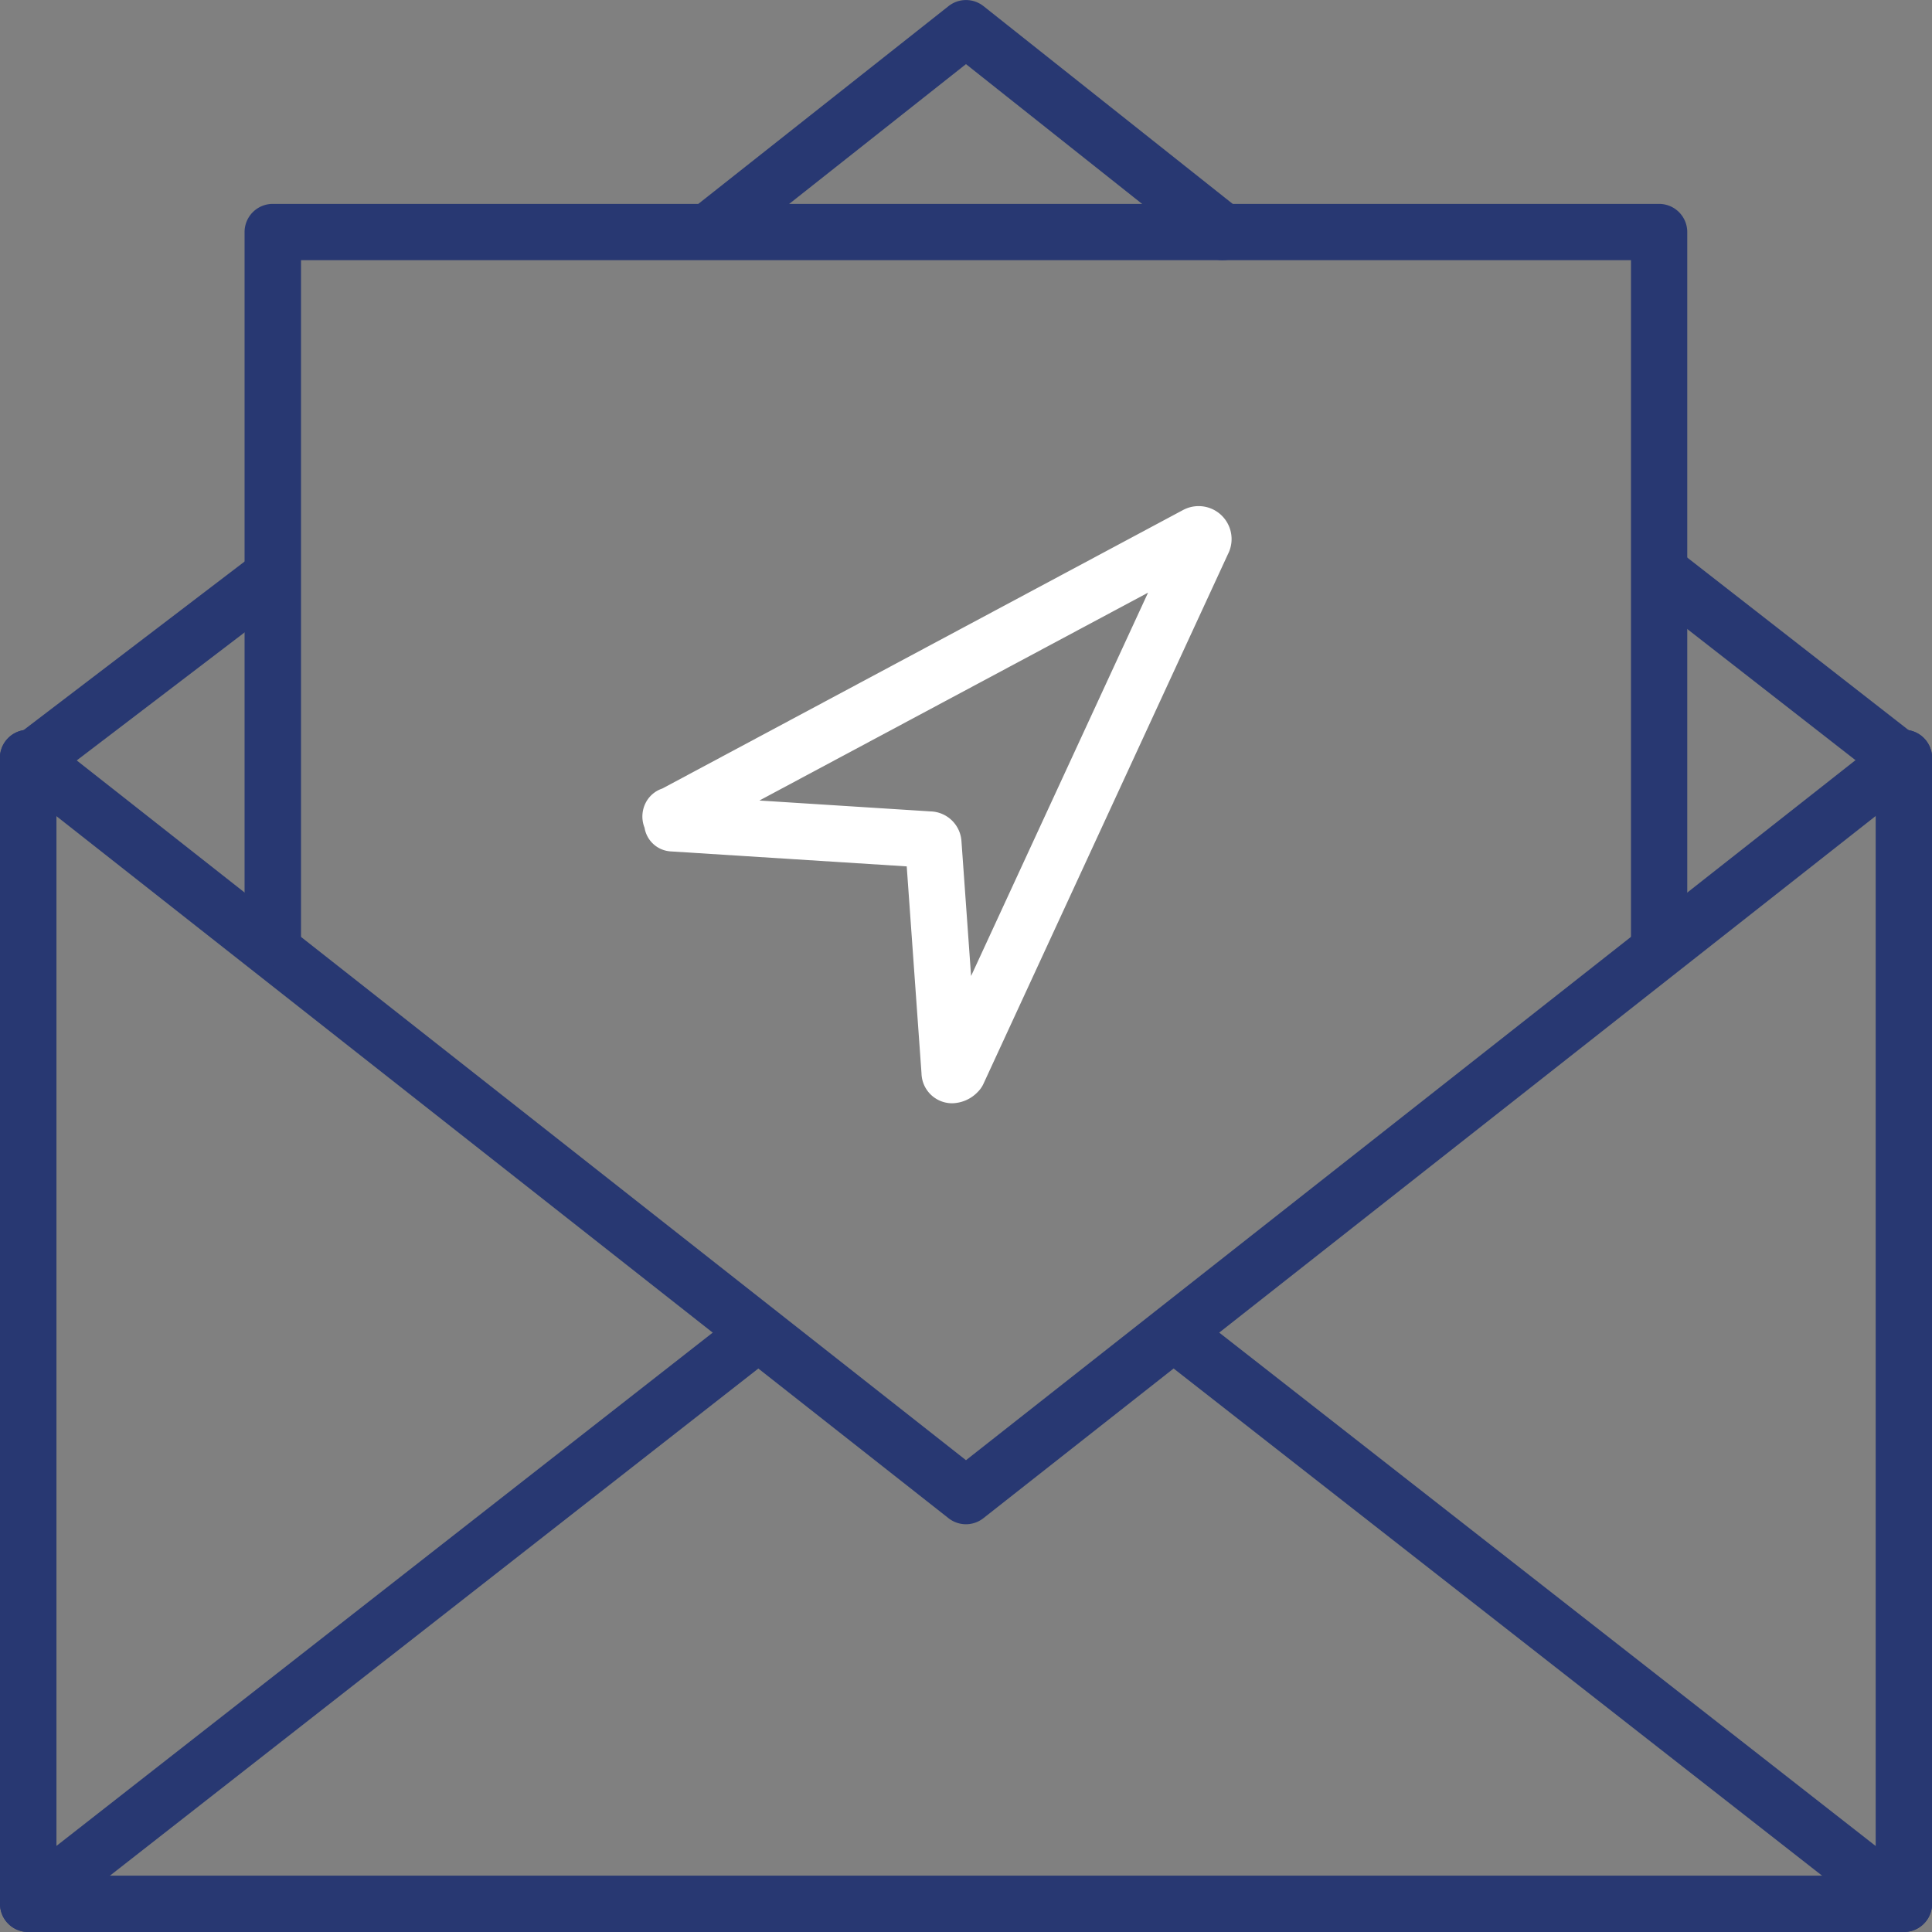 <svg xmlns="http://www.w3.org/2000/svg" width="92.423" height="92.423" viewBox="0 0 92.423 92.423">
  <rect x="0" y="0" width="92.423" height="92.423" fill="#808080" stroke="none"/>
  <g id="Raggruppa_446" data-name="Raggruppa 446" transform="translate(-391.5 -1738.339)">
    <g id="Raggruppa_337" data-name="Raggruppa 337" transform="translate(422.236 1762.557)">
      <path id="Tracciato_660" data-name="Tracciato 660" d="M2112.619,1964.754a1.465,1.465,0,0,1-1.467-1.426l-.707-9.906-11.295-.717a1.349,1.349,0,0,1-1.246-1.13,1.44,1.44,0,0,1,.142-1.344,1.383,1.383,0,0,1,.707-.533l24.9-13.318c.023-.013.047-.024.071-.036a1.577,1.577,0,0,1,2.086,2.144l-11.694,25.334a1.332,1.332,0,0,1-.268.385A1.738,1.738,0,0,1,2112.619,1964.754Zm1.229-1.5v0Zm-.781-10.988.457,6.4,8.466-18.339-18.593,9.944,8.188.521A1.525,1.525,0,0,1,2113.066,1952.269Zm-1.544,1.22h0Zm-1.151-1.153v0Zm-12.484-.976h0Z" transform="translate(-2097.805 -1936.194)" fill="#fff"/>
    </g>
    <g id="Raggruppa_338" data-name="Raggruppa 338" transform="translate(391.5 1773.254)">
      <path id="Tracciato_661" data-name="Tracciato 661" d="M2143.284,2009.57h-89.725a1.348,1.348,0,0,1-1.348-1.348V1953.41a1.348,1.348,0,1,1,2.7,0v53.463h87.029V1953.41a1.348,1.348,0,1,1,2.7,0v54.811A1.348,1.348,0,0,1,2143.284,2009.57Z" transform="translate(-2052.211 -1952.062)" fill="#283872"/>
    </g>
    <g id="Raggruppa_339" data-name="Raggruppa 339" transform="translate(391.5 1773.254)">
      <path id="Tracciato_662" data-name="Tracciato 662" d="M2098.422,1990.064a1.349,1.349,0,0,1-.835-.289l-44.863-35.305a1.348,1.348,0,1,1,1.668-2.118L2098.422,1987l44.028-34.649a1.348,1.348,0,1,1,1.668,2.118l-44.863,35.305A1.347,1.347,0,0,1,2098.422,1990.064Z" transform="translate(-2052.211 -1952.062)" fill="#283872"/>
    </g>
    <g id="Raggruppa_340" data-name="Raggruppa 340" transform="translate(391.5 1800.757)">
      <path id="Tracciato_663" data-name="Tracciato 663" d="M2053.56,2022.865a1.349,1.349,0,0,1-.832-2.411l34.915-27.307a1.348,1.348,0,1,1,1.662,2.124l-34.915,27.308A1.344,1.344,0,0,1,2053.56,2022.865Z" transform="translate(-2052.211 -1992.86)" fill="#283872"/>
    </g>
    <g id="Raggruppa_341" data-name="Raggruppa 341" transform="translate(446.311 1800.757)">
      <path id="Tracciato_664" data-name="Tracciato 664" d="M2169.779,2022.865a1.344,1.344,0,0,1-.83-.286l-34.915-27.308a1.348,1.348,0,1,1,1.662-2.124l34.915,27.307a1.349,1.349,0,0,1-.832,2.411Z" transform="translate(-2133.516 -1992.86)" fill="#283872"/>
    </g>
    <g id="Raggruppa_342" data-name="Raggruppa 342" transform="translate(469.717 1764.476)">
      <path id="Tracciato_665" data-name="Tracciato 665" d="M2181.094,1950.71a1.34,1.34,0,0,1-.828-.285l-11.509-8.971a1.348,1.348,0,1,1,1.658-2.127l11.509,8.972a1.348,1.348,0,0,1-.83,2.411Z" transform="translate(-2168.238 -1939.042)" fill="#283872"/>
    </g>
    <g id="Raggruppa_343" data-name="Raggruppa 343" transform="translate(424.27 1738.339)">
      <path id="Tracciato_666" data-name="Tracciato 666" d="M2126.55,1912.718a1.341,1.341,0,0,1-.837-.293l-11.452-9.088-11.256,8.9a1.348,1.348,0,1,1-1.672-2.116l12.093-9.558a1.347,1.347,0,0,1,1.675,0l12.288,9.752a1.349,1.349,0,0,1-.839,2.4Z" transform="translate(-2100.821 -1900.269)" fill="#283872"/>
    </g>
    <g id="Raggruppa_344" data-name="Raggruppa 344" transform="translate(391.5 1764.672)">
      <path id="Tracciato_667" data-name="Tracciato 667" d="M2053.561,1950.8a1.348,1.348,0,0,1-.819-2.42l11.509-8.776a1.348,1.348,0,1,1,1.635,2.143l-11.509,8.777A1.344,1.344,0,0,1,2053.561,1950.8Z" transform="translate(-2052.211 -1939.332)" fill="#283872"/>
    </g>
    <g id="Raggruppa_345" data-name="Raggruppa 345" transform="translate(403.203 1748.092)">
      <path id="Tracciato_668" data-name="Tracciato 668" d="M2137.239,1951.178a1.348,1.348,0,0,1-1.348-1.348v-32.4h-63.623v32.4a1.348,1.348,0,1,1-2.7,0v-33.744a1.348,1.348,0,0,1,1.348-1.348h66.319a1.348,1.348,0,0,1,1.348,1.348v33.744A1.348,1.348,0,0,1,2137.239,1951.178Z" transform="translate(-2069.571 -1914.737)" fill="#283872"/>
    </g>
  </g>
</svg>
